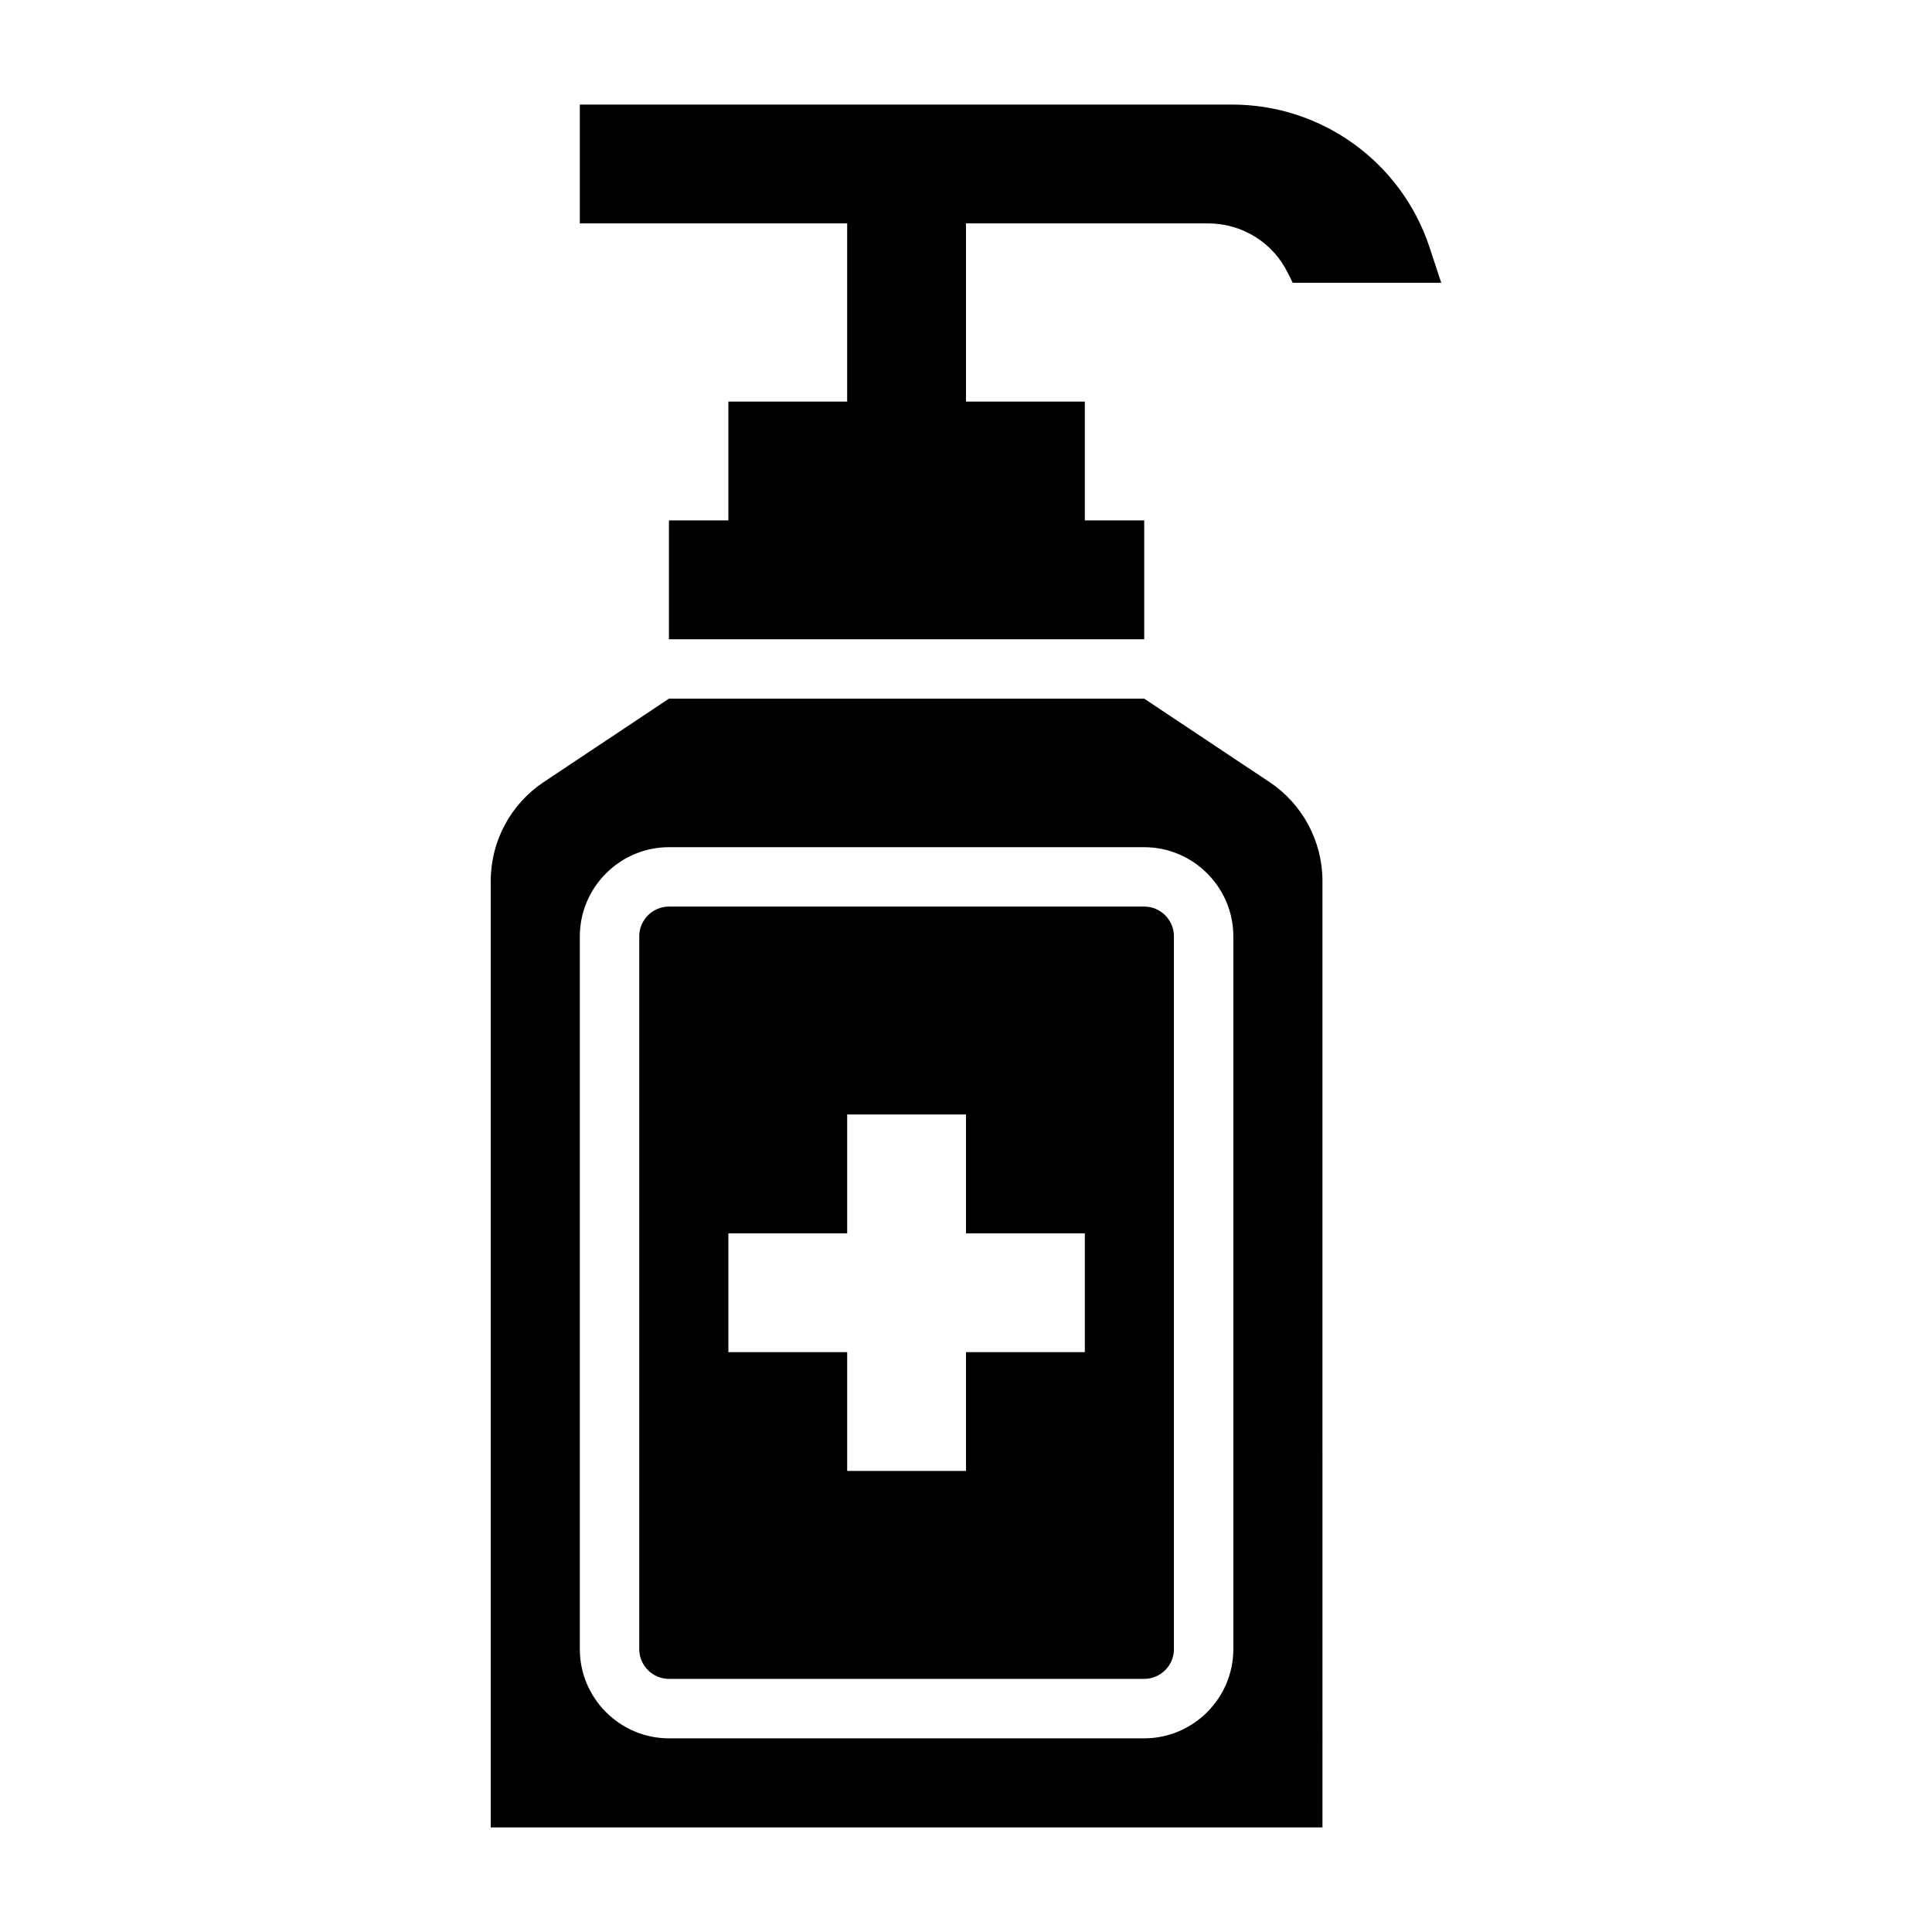<?xml version="1.0" encoding="UTF-8"?>
<!-- Uploaded to: SVG Repo, www.svgrepo.com, Generator: SVG Repo Mixer Tools -->
<svg fill="#000000" width="800px" height="800px" version="1.1" viewBox="144 144 512 512" xmlns="http://www.w3.org/2000/svg">
 <g>
  <path d="m368.51 250.43h-31.488v31.488h-15.742v31.488h125.95v-31.488h-15.742v-31.488h-31.488l-0.004-47.23h64.156c8.973 0 17.16 5.039 21.098 13.066l1.34 2.676h39.359l-3.148-9.523c-7.477-22.516-28.574-37.707-52.27-37.707h-172.87v31.488h70.848z"/>
  <path d="m480.45 351.27-33.219-22.121h-125.95l-33.219 22.121c-8.738 5.824-14.012 15.664-14.012 26.215v250.8h220.42l-0.004-250.8c0-10.547-5.273-20.387-14.012-26.215zm-9.605 229.79c0 12.988-10.629 23.617-23.617 23.617h-125.95c-12.988 0-23.617-10.629-23.617-23.617l0.004-188.93c0-12.988 10.629-23.617 23.617-23.617h125.95c12.988 0 23.617 10.629 23.617 23.617v188.93z"/>
  <path d="m447.23 384.25h-125.95c-4.328 0-7.871 3.543-7.871 7.871v188.93c0 4.328 3.543 7.871 7.871 7.871h125.95c4.328 0 7.871-3.543 7.871-7.871v-188.93c0-4.328-3.543-7.871-7.871-7.871zm-15.742 118.08h-31.488v31.488h-31.488v-31.488h-31.488v-31.488h31.488v-31.488h31.488v31.488h31.488z"/>
 </g>
</svg>